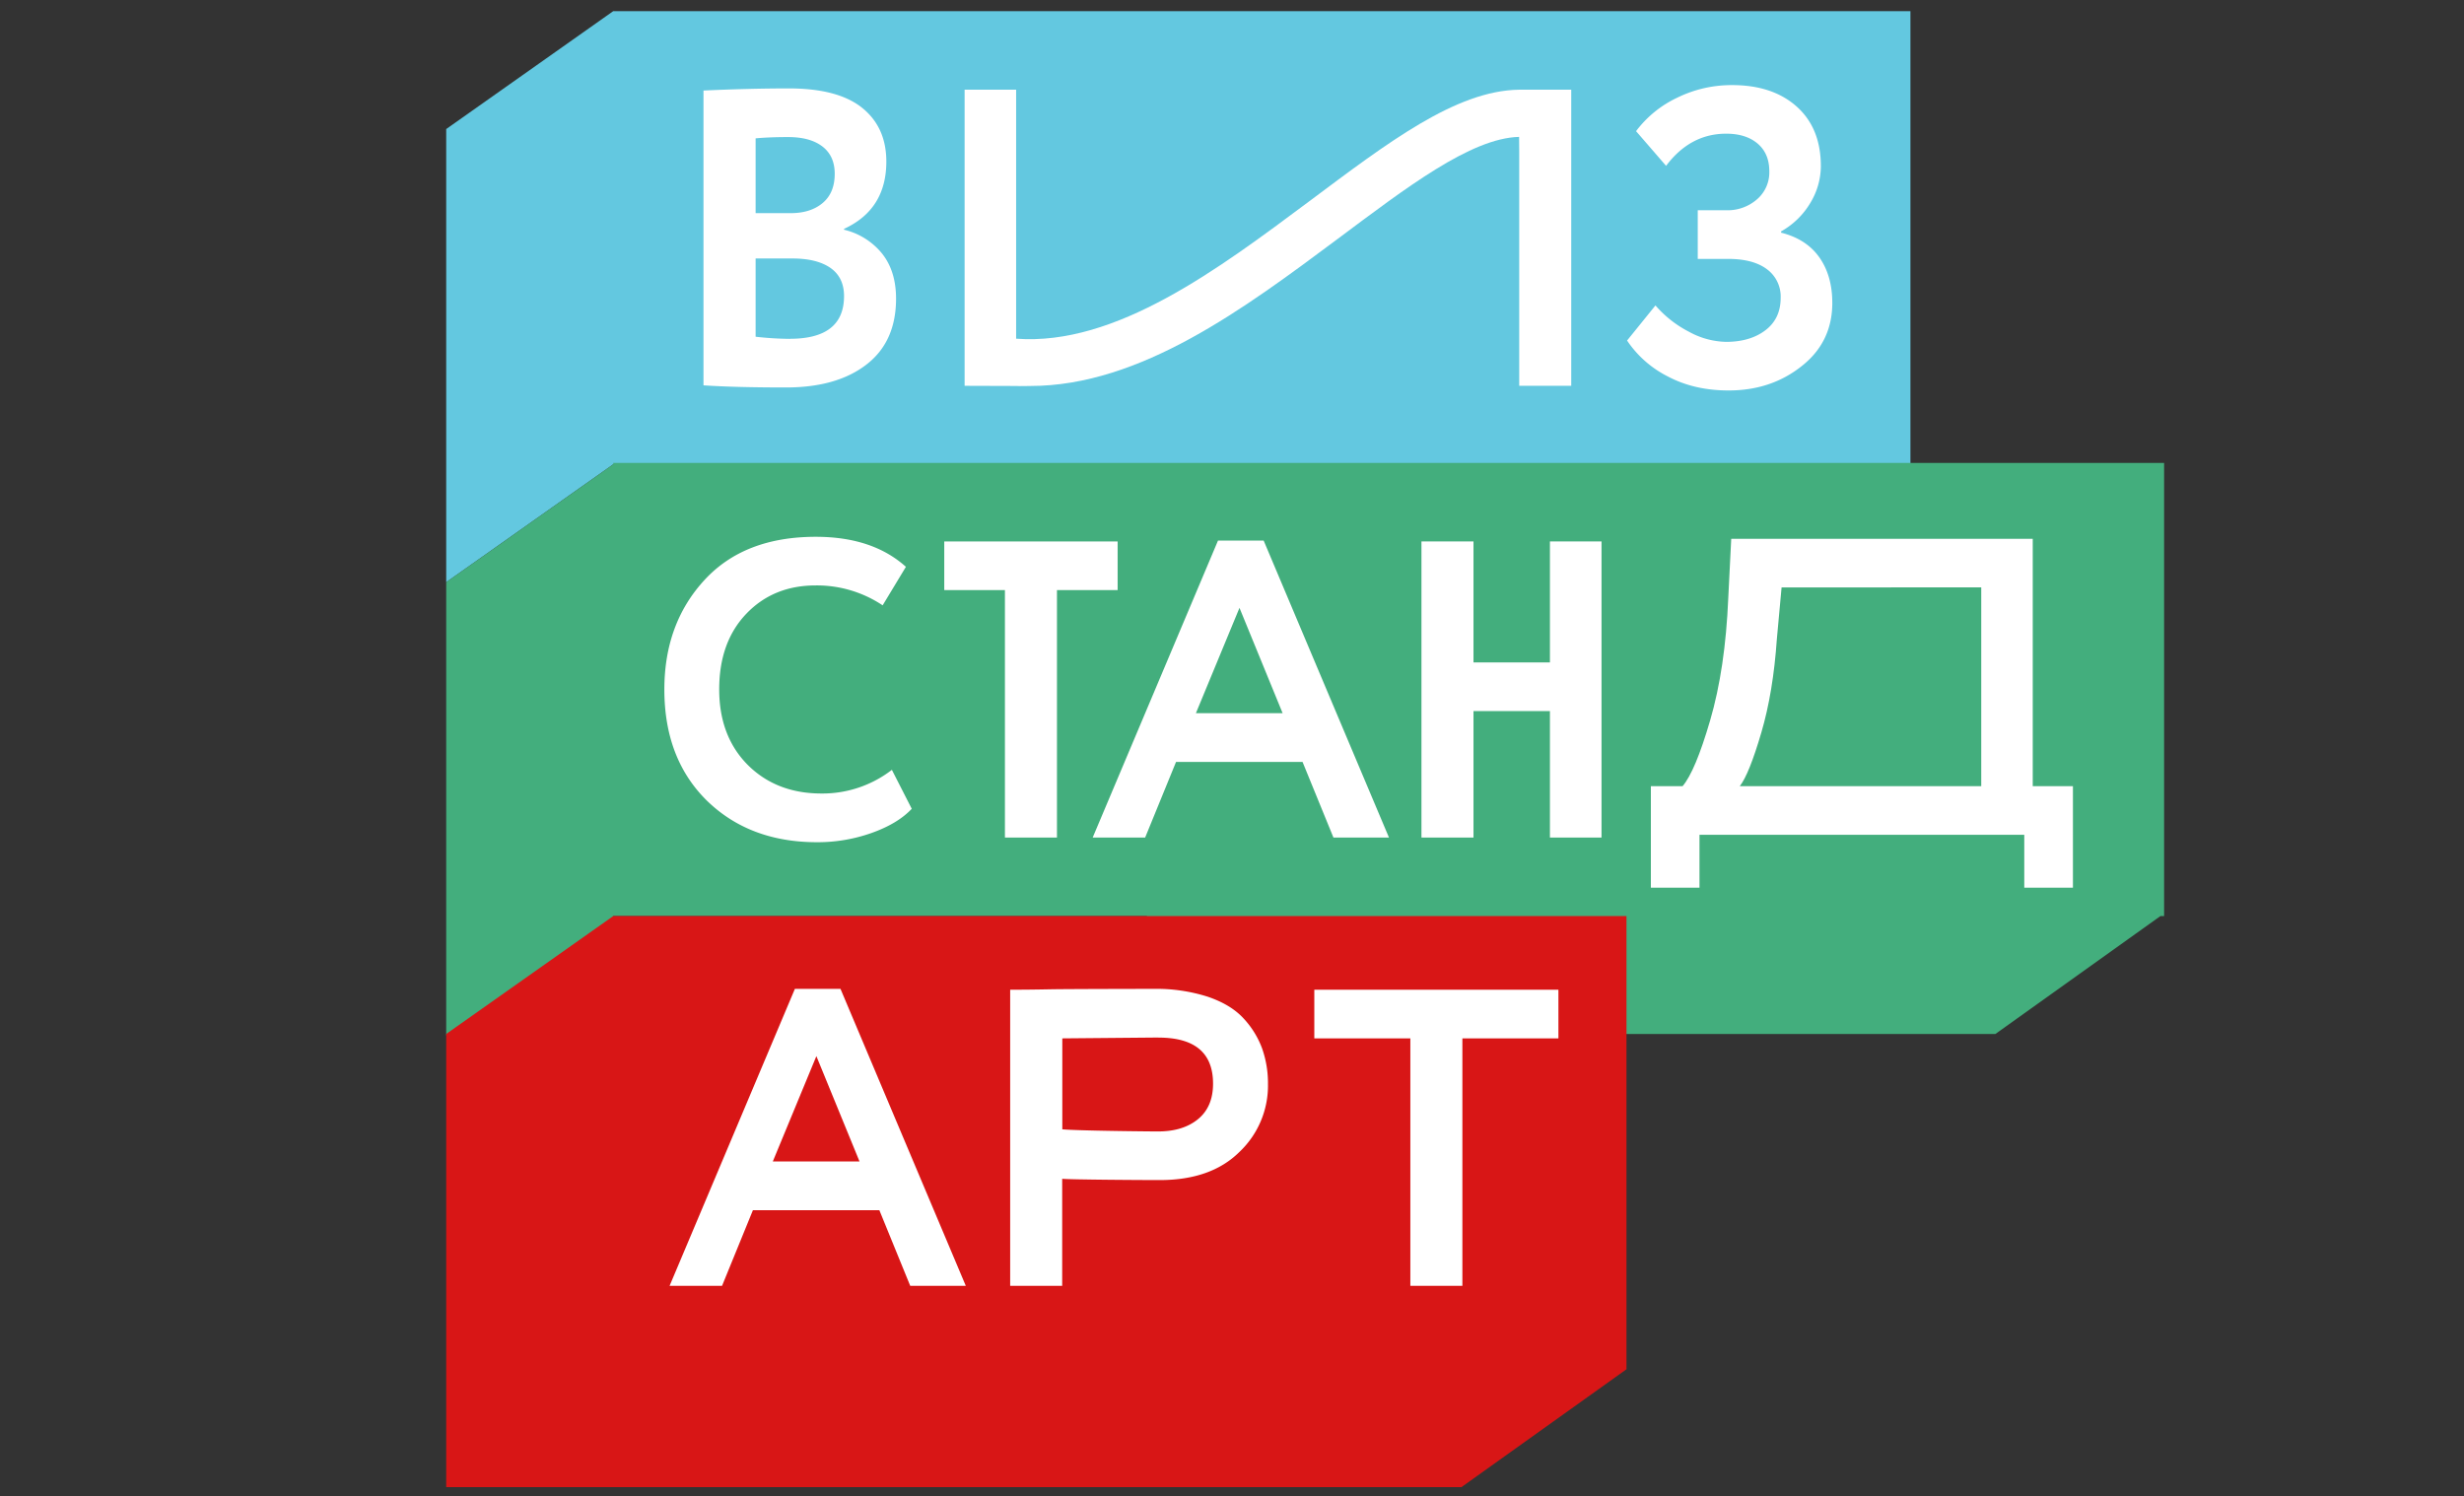 <?xml version="1.0" encoding="UTF-8"?> <svg xmlns="http://www.w3.org/2000/svg" id="Layer_1" data-name="Layer 1" viewBox="0 0 1042.19 632.98"><rect x="0" y="0" width="1042.19" height="632.98" fill="#333333" stroke="none"/> <defs> <style>.cls-1{fill:#63c8e0;}.cls-2{fill:#43ae7d;}.cls-3{fill:#d81616;}.cls-4{fill:#fff;}</style> </defs> <title>ВСА@2x-90</title> <polygon class="cls-1" points="259.37 4.72 188.73 54.59 188.73 246.28 259.37 196.42 808.05 196.42 808.05 4.72 259.37 4.72"></polygon> <polygon class="cls-2" points="259.37 195.81 259.37 196.42 188.73 246.28 188.73 437.98 259.37 388.11 259.37 387.51 485.21 387.51 415.4 437.38 843.98 437.38 913.78 387.51 915.34 387.51 915.34 195.81 259.37 195.81"></polygon> <polygon class="cls-3" points="259.37 387.51 188.73 437.38 188.73 629.07 189.56 629.07 618.14 629.07 687.95 579.21 687.95 387.51 259.37 387.51"></polygon> <path class="cls-4" d="M377.24,325.66l8.4,16.46q-5.89,6.27-16.9,10.2a68.21,68.21,0,0,1-23.18,3.94q-28.62,0-46.7-17.71Q281,320.84,281,291.66q0-27.92,17-46.34,16.81-18.25,47.06-18.25,24,0,38.11,12.7l-9.84,16.29A50.11,50.11,0,0,0,345,247.64q-17.89,0-29.35,12t-11.45,32q0,19.69,12,31.85,12.16,12.18,31.31,12.17a48,48,0,0,0,29.71-10"></path> <polygon class="cls-4" points="425.05 249.61 399.39 249.61 399.39 229.04 472.72 229.04 472.72 249.61 447.06 249.61 447.06 354.29 425.05 354.29 425.05 249.61"></polygon> <path class="cls-4" d="M484.36,354.29H462.17l53-125.61h19.32l53,125.61H564l-13.07-32h-53.5Zm58.15-52.61-18.25-44.55-18.43,44.55Z"></path> <polygon class="cls-4" points="677.39 354.29 655.57 354.29 655.57 300.79 623.24 300.79 623.24 354.29 601.23 354.29 601.23 229.03 623.24 229.03 623.24 280.21 655.57 280.21 655.57 229.03 677.39 229.03 677.39 354.29"></polygon> <path class="cls-4" d="M718.83,375.5H698.26V332.55h13.42q5.36-6.26,11.63-27.74,6.44-22,7.69-51.89l1.25-25H859.78V332.55h17V375.5H856.2V353.13H718.83Zm34.72-127-2,21.83Q750,292.83,745,309.83q-5.19,17.71-9.13,22.72H838v-84.1Z"></path> <path class="cls-4" d="M305.4,543.92H283.21l53-125.62H355.5l53,125.62H385l-13.06-32H318.46Zm58.15-52.61L345.3,446.75l-18.43,44.56Z"></path> <path class="cls-4" d="M449.27,498.64v45.28h-22V418.66q7.86,0,17-.18c6.2-.12,37.33-.18,43.54-.18a71.6,71.6,0,0,1,23,3.31q9.75,3.31,15.12,9.13a37.8,37.8,0,0,1,7.88,12.7,44.25,44.25,0,0,1,2.5,15.12,38.62,38.62,0,0,1-12.17,28.81q-12,11.82-33.64,11.81c-7.28,0-37.63-.18-41.21-.54M490,438.88l-40.68.36v38.47c6.32.6,36.44.9,40.5.9q10.55,0,16.9-5.2t6.36-15q0-19.5-23.08-19.5"></path> <polygon class="cls-4" points="596.53 439.24 555.91 439.24 555.91 418.66 659.16 418.66 659.16 439.24 618.54 439.24 618.54 543.91 596.53 543.91 596.53 439.24"></polygon> <path class="cls-4" d="M357,97.17v-.36q17.88-8.22,17.89-28.45,0-14.49-10.2-22.72t-31-8.24q-16.82,0-36.14.9V163q13.41.9,34.89.9t34-9.67Q379,144.59,379,126.34q0-11.62-5.9-19.06A29.47,29.47,0,0,0,357,97.17M319.6,58.52q5.89-.54,13.77-.54,9.31,0,14.5,4t5.19,11.54q0,8.06-5.1,12.35t-13.51,4.29H319.6Zm14.49,84.82a138.74,138.74,0,0,1-14.49-.9v-33.1h15.57q10.36,0,16.1,4c3.81,2.68,5.73,6.65,5.73,11.89q0,18.09-22.91,18.08"></path> <path class="cls-4" d="M642.53,37.94c-26.85.39-55.63,22.47-88.66,47.13-38.57,28.78-81.95,61.35-124.08,58.2l0-105.33H408V163.2l21.8.07c2,.12,4,0,6,0,46.61,0,90.6-32.84,130-62.22,28.94-21.61,56.3-42.64,76.73-43.15l.05,6.4v98.9h22V37.94H642.53Z"></path> <path class="cls-4" d="M769.53,108.89q-5.46-7.78-16.19-10.47v-.53a33.43,33.43,0,0,0,12.44-12.17,30.21,30.21,0,0,0,4.38-15.39q0-16.11-10.2-25.23T732.59,36a52,52,0,0,0-23.27,5.37A46.49,46.49,0,0,0,692,55.48l12.7,14.67q10.2-13.59,25.41-13.6,8.4,0,13.33,4.21t4.92,11.72a15,15,0,0,1-5.28,11.9,18.89,18.89,0,0,1-12.79,4.56H718.09v20.58H731q10.56,0,16.38,4.38A14.32,14.32,0,0,1,753.16,126q0,8.78-6.44,13.69t-16.64,4.92a34,34,0,0,1-15.75-4.3A47.5,47.5,0,0,1,700.2,129.2l-12,14.85a45.22,45.22,0,0,0,17.27,15.21q11.17,5.91,25.67,5.91,17.9,0,30.78-10.2Q775,144.77,775,128.13q0-11.46-5.46-19.24"></path> </svg> 